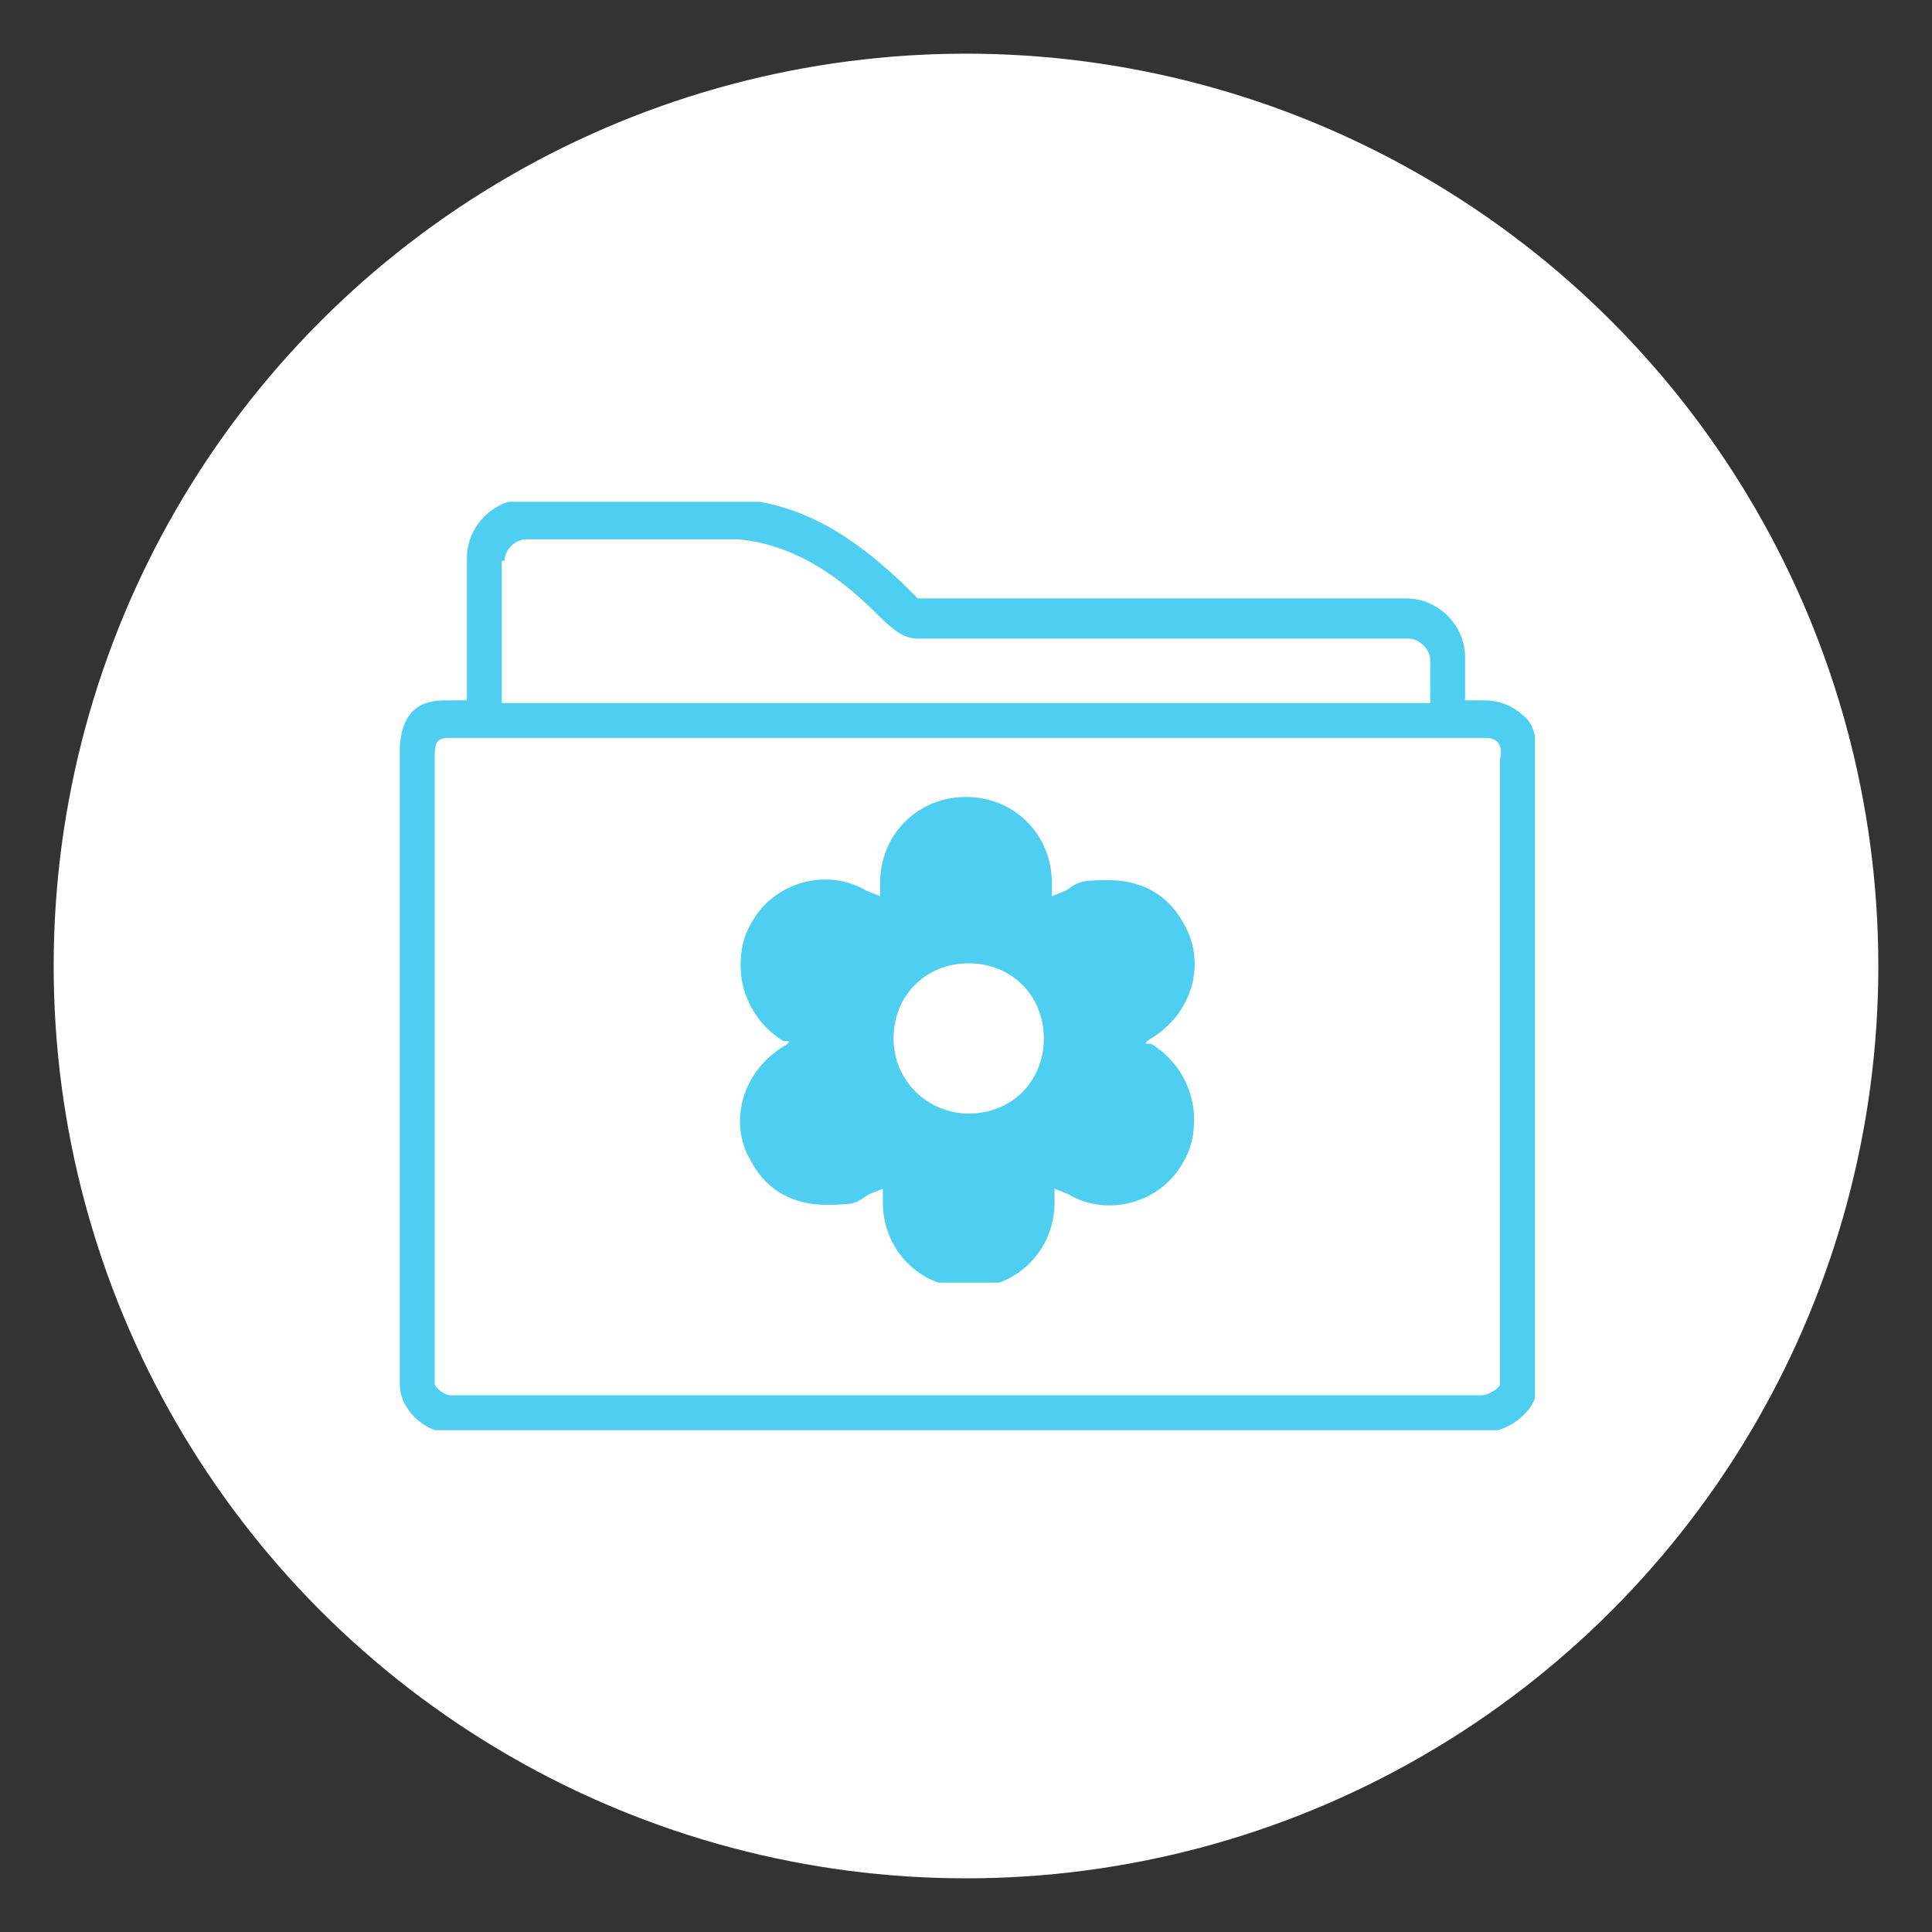 <?xml version="1.0" encoding="UTF-8"?> <svg xmlns="http://www.w3.org/2000/svg" xmlns:xlink="http://www.w3.org/1999/xlink" version="1.1" viewBox="0 0 72 72"><rect x="0" y="0" width="72" height="72" fill="#333333" stroke="none"/><defs><style> .st0 { fill: none; } .st1 { clip-path: url(#clippath-1); } .st2 { fill: #fff; } .st3 { fill: #4ecff2; } .st4 { clip-path: url(#clippath); } </style><clipPath id="clippath"><rect class="st0" x="27.5" y="29.6" width="17.2" height="18.2"></rect></clipPath><clipPath id="clippath-1"><rect class="st0" x="14.9" y="18.7" width="42.3" height="34.6"></rect></clipPath></defs><g id="Layer_1"><circle class="st2" cx="36" cy="36" r="34"></circle></g><g id="Layer_2"><g><g class="st4"><path class="st3" d="M42.9,38.9h-.2c0-.1.2-.2.2-.2,1.5-.9,2.1-2.8,1.2-4.3-.6-1.1-1.6-1.6-2.8-1.6s-1.1.1-1.6.4l-.5.2v-.5c0-1.8-1.4-3.2-3.2-3.2s-3.2,1.4-3.2,3.2v.5l-.5-.2c-1.5-.9-3.5-.3-4.3,1.2-.3.5-.4,1-.4,1.6,0,1.1.6,2.2,1.6,2.8h.2c0,.1-.2.2-.2.2-1.5.9-2.1,2.8-1.2,4.3.6,1.1,1.6,1.6,2.8,1.6s1.1-.1,1.6-.4l.5-.2v.5c0,1.8,1.4,3.2,3.2,3.2s3.2-1.4,3.2-3.2v-.5l.5.2c1.5.9,3.5.3,4.3-1.2.3-.5.4-1,.4-1.6,0-1.1-.6-2.2-1.6-2.8ZM36.1,41.5c-1.5,0-2.8-1.2-2.8-2.8s1.2-2.8,2.8-2.8,2.8,1.2,2.8,2.8-1.2,2.8-2.8,2.8Z"></path></g><g class="st1"><path class="st3" d="M55.9,28.3v23.3c0,.1-.4.4-.7.4H16.8c-.2,0-.5-.2-.6-.4v-23.3c0-.5,0-.8.5-.8h38.7c.5,0,.6.4.5.8ZM18.8,20.9c0-.4.4-.8.8-.8h7.9c2.4.2,4.2,1.8,5.2,2.8.6.6,1,.9,1.5.9h18.3c.4,0,.8.4.8.8v1.6H18.7v-5.3h0ZM57.3,28.3c0-.8-.2-1.4-.5-1.6-.2-.2-.7-.6-1.5-.6h-.7v-1.6c0-1.2-1-2.2-2.2-2.2h-18.2c-.1-.1-.4-.4-.6-.6-1.2-1.1-3.2-2.9-6.1-3.1h-7.9c-1.2,0-2.2,1-2.2,2.2v5.3h-.7c-.6,0-1.9,0-1.8,2.2v23.3c0,.9.9,1.8,1.9,1.8h38.4c1,0,2.1-.8,2.1-1.8v-23.2"></path></g></g></g></svg> 